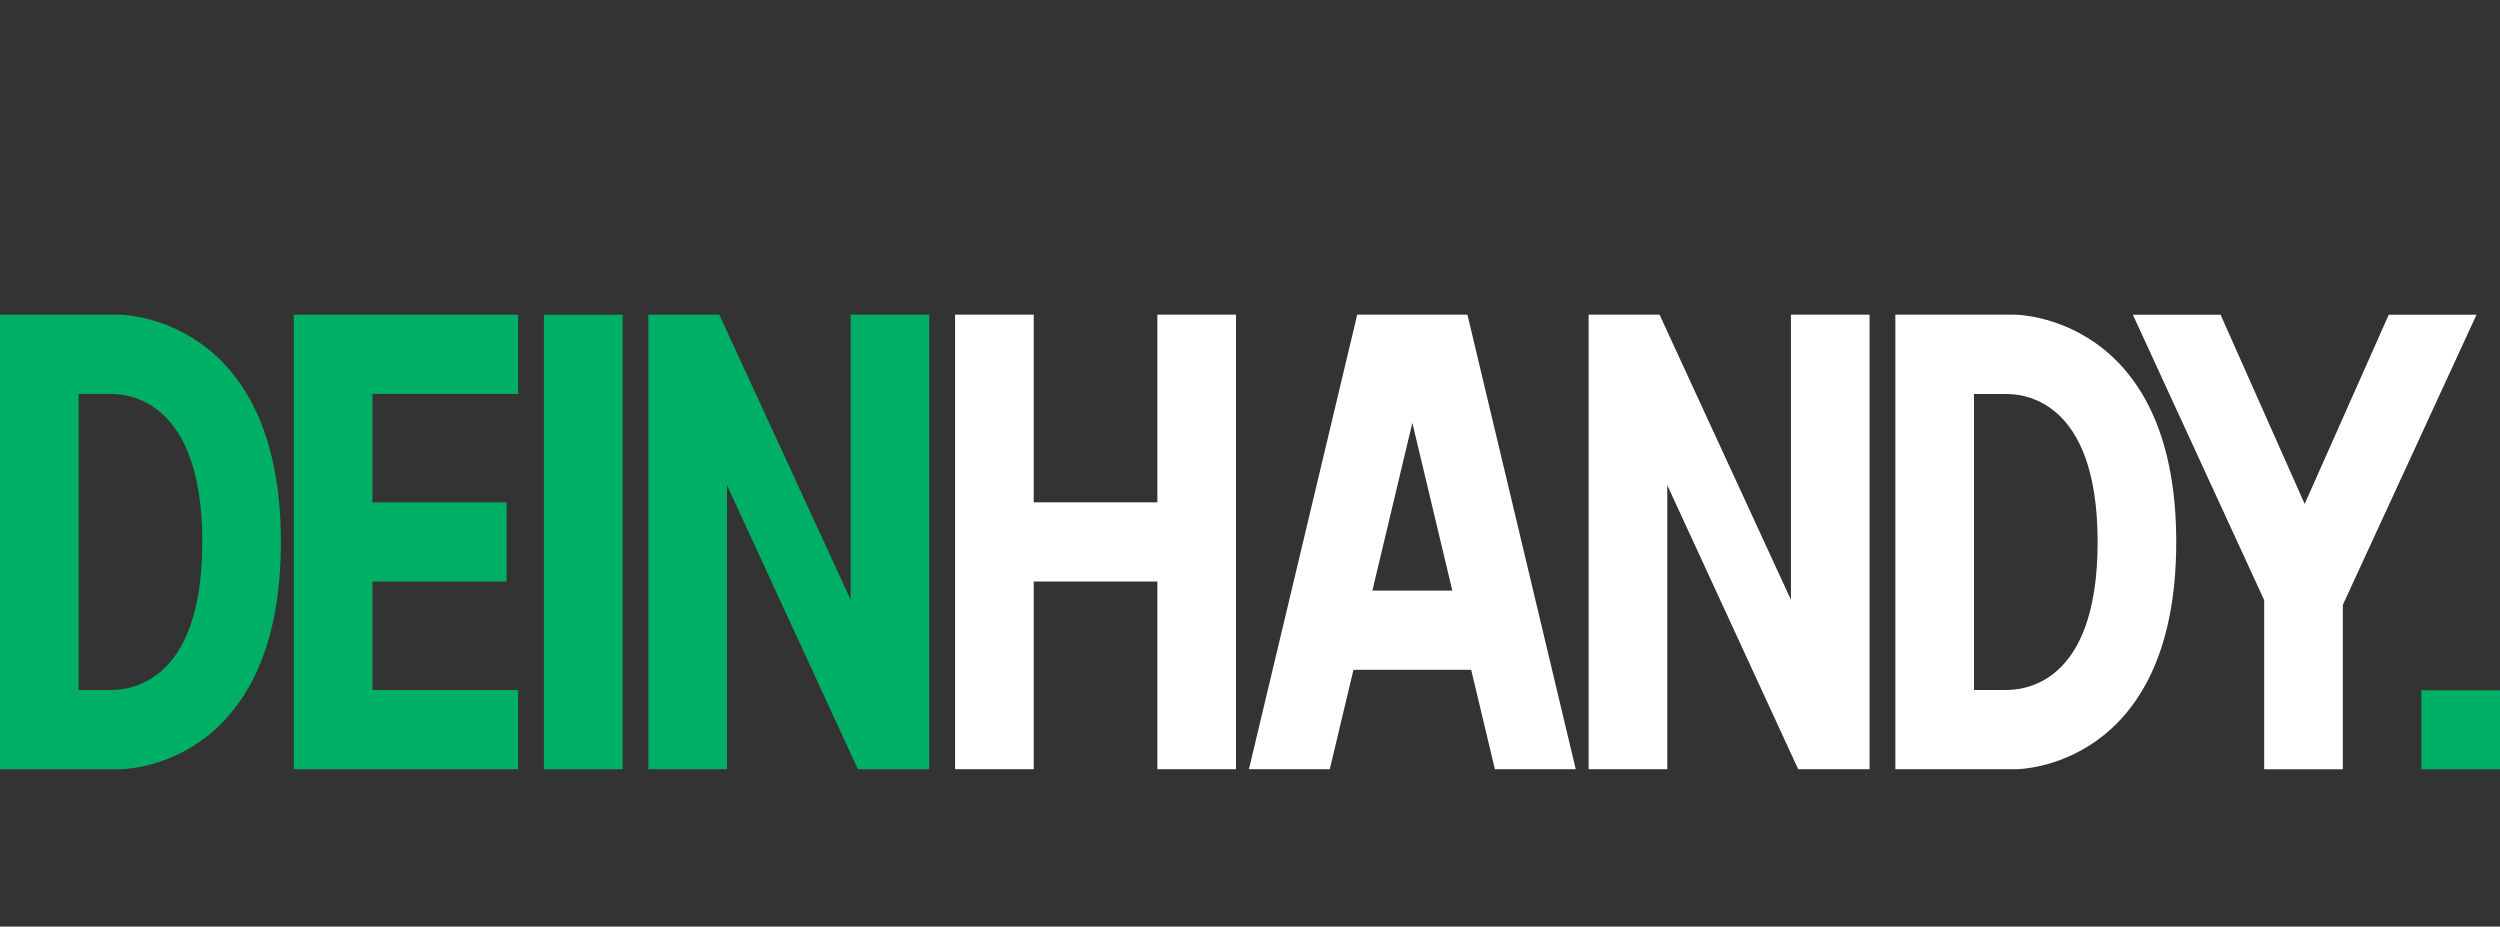 <svg xmlns="http://www.w3.org/2000/svg" width="143" height="53" viewBox="0 0 143 53" fill="none"><rect x="0" y="0" width="143" height="53" fill="#333333" stroke="none"/><path d="M21.303 22.532V28.733H28.977V33.267H21.303V39.468H29.637V44H16.805V18H29.637V22.532H21.303ZM143 39.485V44.002H138.502V39.485H143Z" fill="#00AF66"></path><path d="M85.508 44H90.133L83.937 18H77.633L71.438 44H76.063L77.418 38.312H84.151L85.508 44ZM78.5 33.781L80.786 24.187L83.073 33.781H78.5Z" fill="white"></path><path d="M48.657 18V34.307L41.142 18H37.086V44H41.584V27.752L49.073 44H53.155V18H48.657Z" fill="#00AF66"></path><path d="M102.441 18V34.307L94.926 18H90.87V44H95.368V27.752L102.857 44H106.939V18H102.441ZM141.656 18.002H136.637L131.827 28.826L127.017 18.002H121.999L129.512 34.33V44.002H134.01V34.599L141.656 18.002ZM66.202 18V28.732H59.129V18H54.631V44H59.129V33.265H66.202V44H70.7V18H66.202Z" fill="white"></path><path d="M6.831 18H0V44H6.925C6.925 44 16.067 44.002 16.067 31.002C16.067 18.002 6.846 18 6.831 18ZM6.299 39.469H4.498V22.535H6.314C7.24 22.535 11.57 22.769 11.57 31.002C11.57 39.236 7.264 39.469 6.299 39.469Z" fill="#00AF66"></path><path d="M115.245 18H108.414V44H115.34C115.34 44 124.481 44.002 124.481 31.002C124.481 18.002 115.26 18 115.245 18ZM114.713 39.469H112.912V22.535H114.728C115.654 22.535 119.984 22.769 119.984 31.002C119.984 39.236 115.678 39.469 114.713 39.469Z" fill="white"></path><path d="M35.611 18.002V44.002H31.113V18.002H35.611Z" fill="#00AF66"></path></svg>